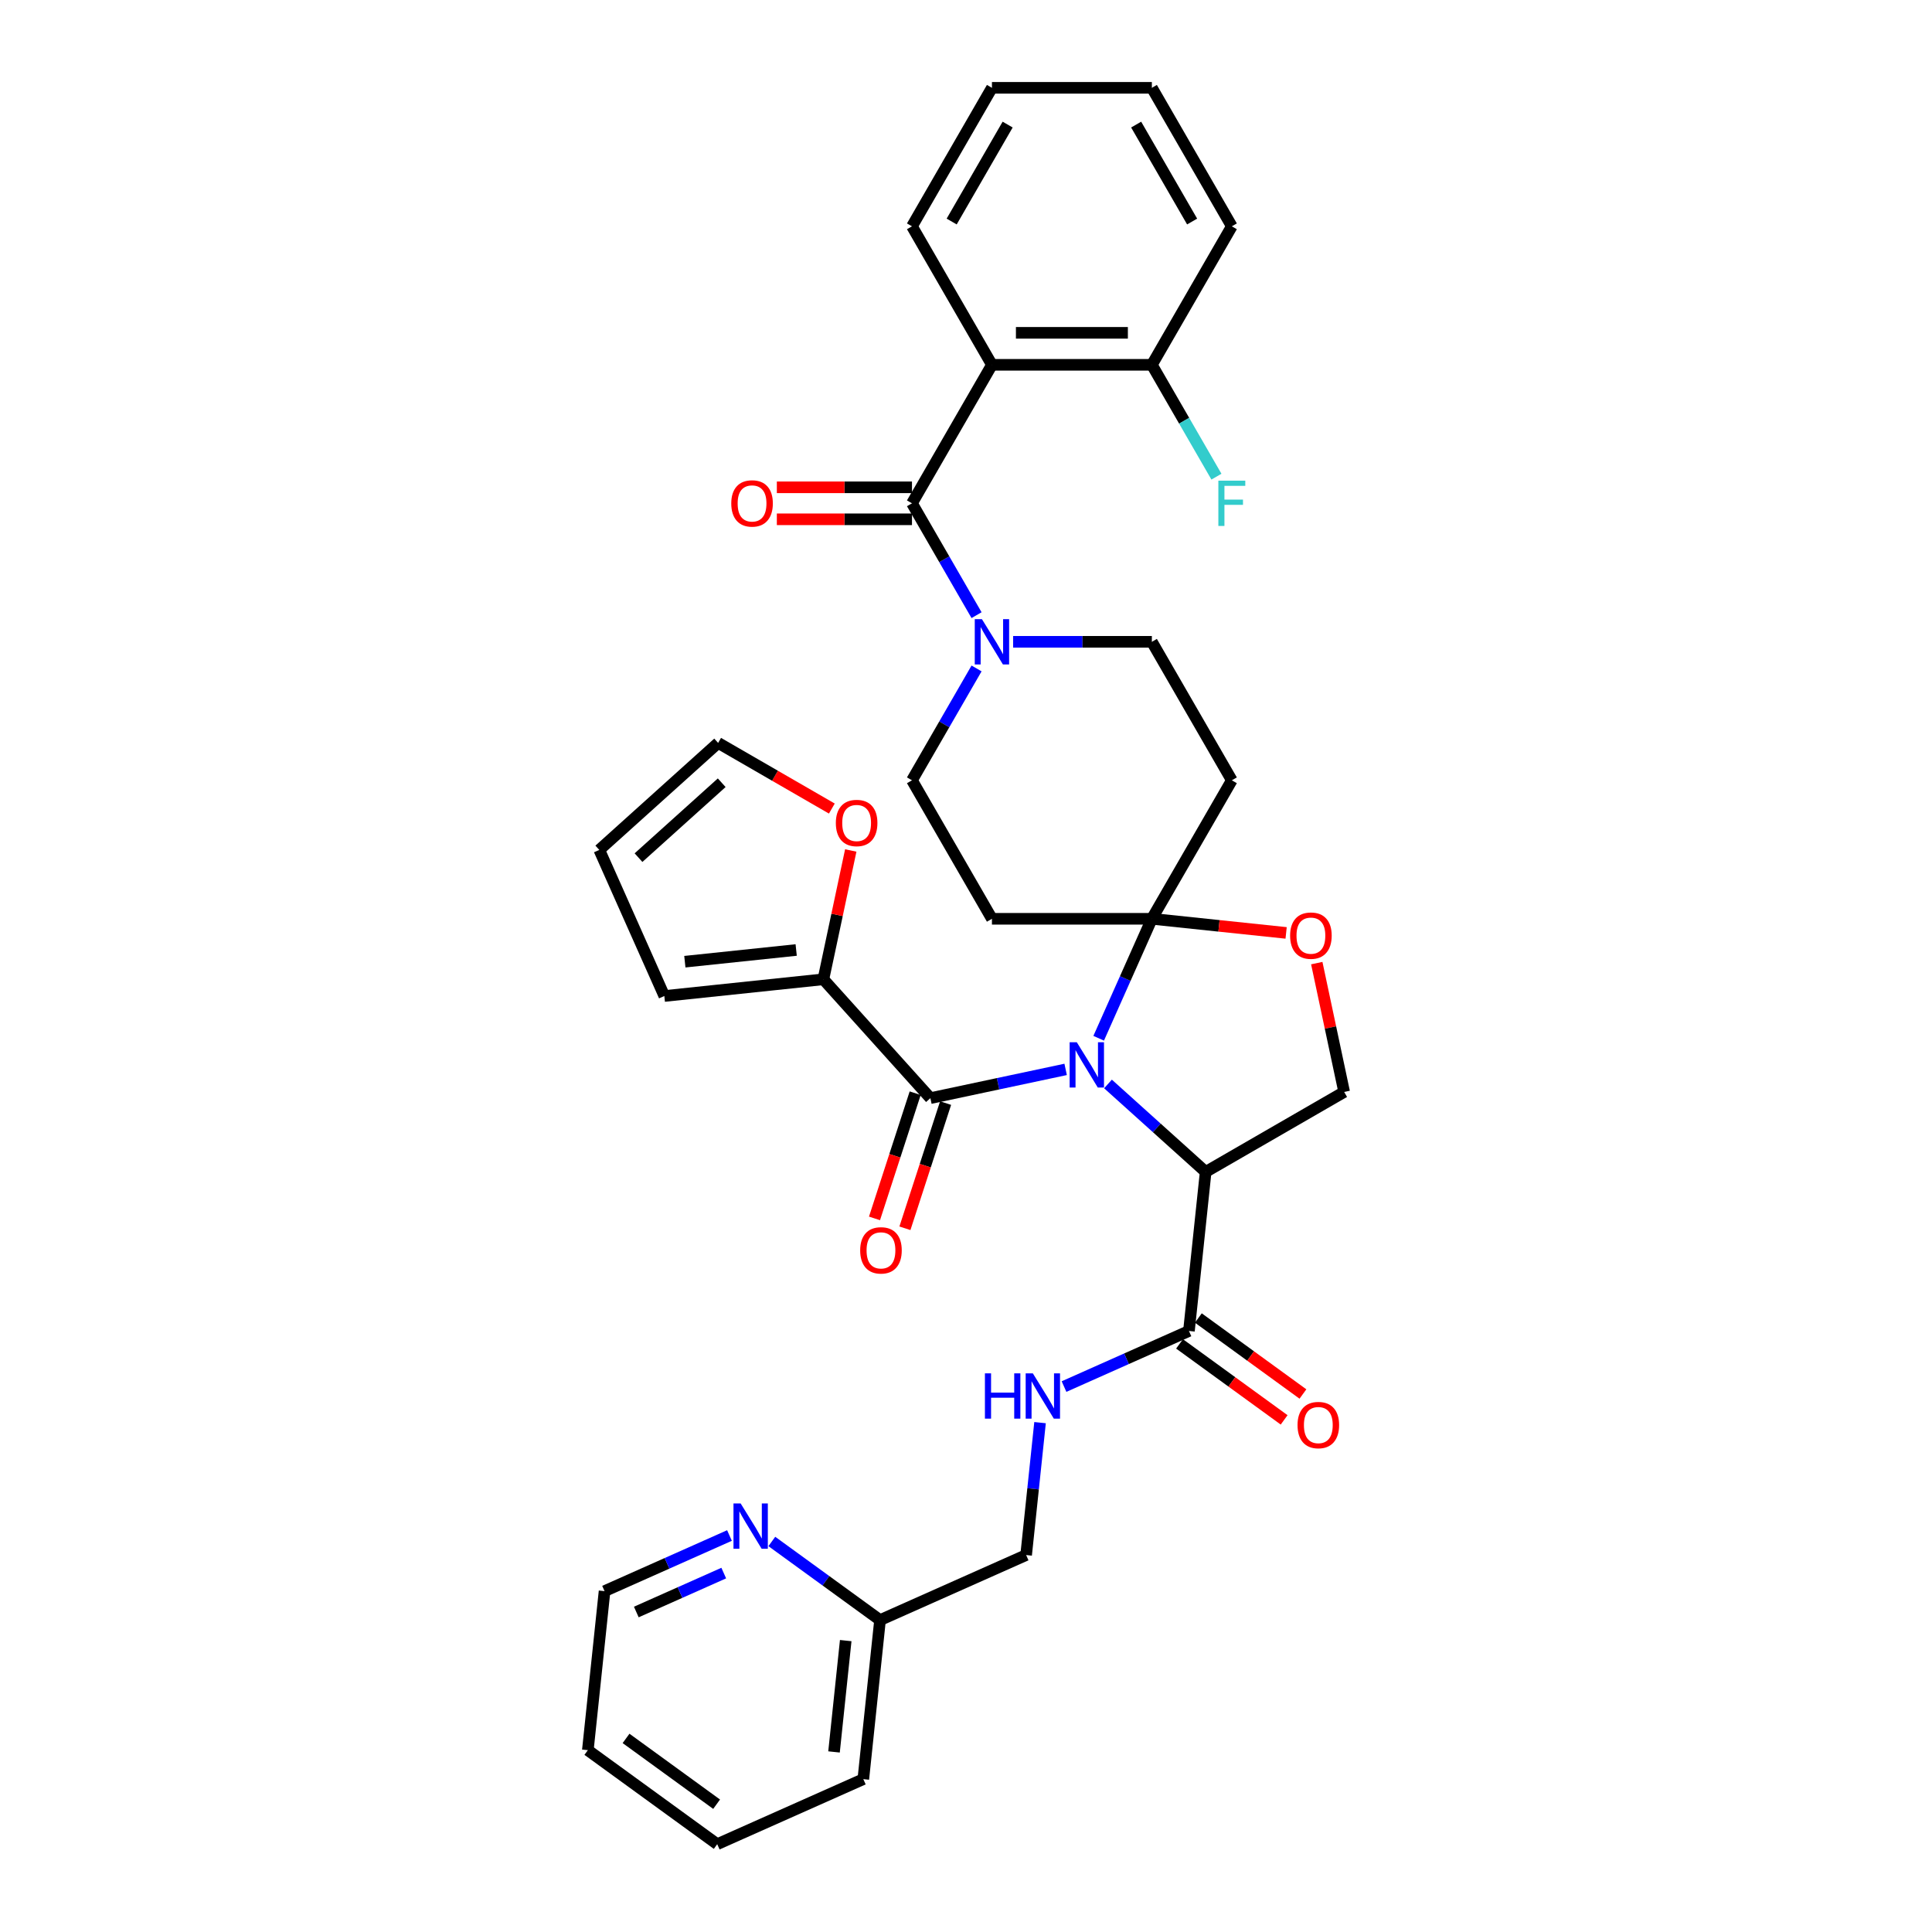 <?xml version='1.0' encoding='iso-8859-1'?>
<svg version='1.1' baseProfile='full'
              xmlns='http://www.w3.org/2000/svg'
                      xmlns:rdkit='http://www.rdkit.org/xml'
                      xmlns:xlink='http://www.w3.org/1999/xlink'
                  xml:space='preserve'
width='1000px' height='1000px' viewBox='0 0 1000 1000'>
<!-- END OF HEADER -->
<rect style='opacity:1.0;fill:#FFFFFF;stroke:none' width='1000' height='1000' x='0' y='0'> </rect>
<path class='bond-0' d='M 371.233,954.545 L 304.266,905.891' style='fill:none;fill-rule:evenodd;stroke:#000000;stroke-width:6px;stroke-linecap:butt;stroke-linejoin:miter;stroke-opacity:1' />
<path class='bond-0' d='M 370.919,933.854 L 324.042,899.796' style='fill:none;fill-rule:evenodd;stroke:#000000;stroke-width:6px;stroke-linecap:butt;stroke-linejoin:miter;stroke-opacity:1' />
<path class='bond-1' d='M 371.233,954.545 L 446.852,920.878' style='fill:none;fill-rule:evenodd;stroke:#000000;stroke-width:6px;stroke-linecap:butt;stroke-linejoin:miter;stroke-opacity:1' />
<path class='bond-2' d='M 615.396,688.898 L 583.066,703.292' style='fill:none;fill-rule:evenodd;stroke:#000000;stroke-width:6px;stroke-linecap:butt;stroke-linejoin:miter;stroke-opacity:1' />
<path class='bond-2' d='M 583.066,703.292 L 550.736,717.686' style='fill:none;fill-rule:evenodd;stroke:#0000FF;stroke-width:6px;stroke-linecap:butt;stroke-linejoin:miter;stroke-opacity:1' />
<path class='bond-3' d='M 610.53,695.594 L 637.598,715.261' style='fill:none;fill-rule:evenodd;stroke:#000000;stroke-width:6px;stroke-linecap:butt;stroke-linejoin:miter;stroke-opacity:1' />
<path class='bond-3' d='M 637.598,715.261 L 664.667,734.927' style='fill:none;fill-rule:evenodd;stroke:#FF0000;stroke-width:6px;stroke-linecap:butt;stroke-linejoin:miter;stroke-opacity:1' />
<path class='bond-3' d='M 620.261,682.201 L 647.329,701.867' style='fill:none;fill-rule:evenodd;stroke:#000000;stroke-width:6px;stroke-linecap:butt;stroke-linejoin:miter;stroke-opacity:1' />
<path class='bond-3' d='M 647.329,701.867 L 674.398,721.534' style='fill:none;fill-rule:evenodd;stroke:#FF0000;stroke-width:6px;stroke-linecap:butt;stroke-linejoin:miter;stroke-opacity:1' />
<path class='bond-4' d='M 615.396,688.898 L 624.048,606.576' style='fill:none;fill-rule:evenodd;stroke:#000000;stroke-width:6px;stroke-linecap:butt;stroke-linejoin:miter;stroke-opacity:1' />
<path class='bond-5' d='M 538.327,736.356 L 534.725,770.622' style='fill:none;fill-rule:evenodd;stroke:#0000FF;stroke-width:6px;stroke-linecap:butt;stroke-linejoin:miter;stroke-opacity:1' />
<path class='bond-5' d='M 534.725,770.622 L 531.124,804.888' style='fill:none;fill-rule:evenodd;stroke:#000000;stroke-width:6px;stroke-linecap:butt;stroke-linejoin:miter;stroke-opacity:1' />
<path class='bond-6' d='M 304.266,905.891 L 312.919,823.569' style='fill:none;fill-rule:evenodd;stroke:#000000;stroke-width:6px;stroke-linecap:butt;stroke-linejoin:miter;stroke-opacity:1' />
<path class='bond-7' d='M 505.464,345.988 L 488.751,374.935' style='fill:none;fill-rule:evenodd;stroke:#0000FF;stroke-width:6px;stroke-linecap:butt;stroke-linejoin:miter;stroke-opacity:1' />
<path class='bond-7' d='M 488.751,374.935 L 472.038,403.883' style='fill:none;fill-rule:evenodd;stroke:#000000;stroke-width:6px;stroke-linecap:butt;stroke-linejoin:miter;stroke-opacity:1' />
<path class='bond-8' d='M 505.464,318.407 L 488.751,289.459' style='fill:none;fill-rule:evenodd;stroke:#0000FF;stroke-width:6px;stroke-linecap:butt;stroke-linejoin:miter;stroke-opacity:1' />
<path class='bond-8' d='M 488.751,289.459 L 472.038,260.512' style='fill:none;fill-rule:evenodd;stroke:#000000;stroke-width:6px;stroke-linecap:butt;stroke-linejoin:miter;stroke-opacity:1' />
<path class='bond-9' d='M 524.386,332.197 L 560.294,332.197' style='fill:none;fill-rule:evenodd;stroke:#0000FF;stroke-width:6px;stroke-linecap:butt;stroke-linejoin:miter;stroke-opacity:1' />
<path class='bond-9' d='M 560.294,332.197 L 596.202,332.197' style='fill:none;fill-rule:evenodd;stroke:#000000;stroke-width:6px;stroke-linecap:butt;stroke-linejoin:miter;stroke-opacity:1' />
<path class='bond-10' d='M 513.426,188.826 L 596.202,188.826' style='fill:none;fill-rule:evenodd;stroke:#000000;stroke-width:6px;stroke-linecap:butt;stroke-linejoin:miter;stroke-opacity:1' />
<path class='bond-10' d='M 525.842,172.271 L 583.785,172.271' style='fill:none;fill-rule:evenodd;stroke:#000000;stroke-width:6px;stroke-linecap:butt;stroke-linejoin:miter;stroke-opacity:1' />
<path class='bond-11' d='M 513.426,188.826 L 472.038,117.14' style='fill:none;fill-rule:evenodd;stroke:#000000;stroke-width:6px;stroke-linecap:butt;stroke-linejoin:miter;stroke-opacity:1' />
<path class='bond-12' d='M 513.426,188.826 L 472.038,260.512' style='fill:none;fill-rule:evenodd;stroke:#000000;stroke-width:6px;stroke-linecap:butt;stroke-linejoin:miter;stroke-opacity:1' />
<path class='bond-13' d='M 472.038,252.234 L 437.066,252.234' style='fill:none;fill-rule:evenodd;stroke:#000000;stroke-width:6px;stroke-linecap:butt;stroke-linejoin:miter;stroke-opacity:1' />
<path class='bond-13' d='M 437.066,252.234 L 402.093,252.234' style='fill:none;fill-rule:evenodd;stroke:#FF0000;stroke-width:6px;stroke-linecap:butt;stroke-linejoin:miter;stroke-opacity:1' />
<path class='bond-13' d='M 472.038,268.789 L 437.066,268.789' style='fill:none;fill-rule:evenodd;stroke:#000000;stroke-width:6px;stroke-linecap:butt;stroke-linejoin:miter;stroke-opacity:1' />
<path class='bond-13' d='M 437.066,268.789 L 402.093,268.789' style='fill:none;fill-rule:evenodd;stroke:#FF0000;stroke-width:6px;stroke-linecap:butt;stroke-linejoin:miter;stroke-opacity:1' />
<path class='bond-14' d='M 596.202,188.826 L 612.915,217.774' style='fill:none;fill-rule:evenodd;stroke:#000000;stroke-width:6px;stroke-linecap:butt;stroke-linejoin:miter;stroke-opacity:1' />
<path class='bond-14' d='M 612.915,217.774 L 629.627,246.721' style='fill:none;fill-rule:evenodd;stroke:#33CCCC;stroke-width:6px;stroke-linecap:butt;stroke-linejoin:miter;stroke-opacity:1' />
<path class='bond-15' d='M 596.202,188.826 L 637.589,117.14' style='fill:none;fill-rule:evenodd;stroke:#000000;stroke-width:6px;stroke-linecap:butt;stroke-linejoin:miter;stroke-opacity:1' />
<path class='bond-16' d='M 568.674,537.398 L 582.438,506.483' style='fill:none;fill-rule:evenodd;stroke:#0000FF;stroke-width:6px;stroke-linecap:butt;stroke-linejoin:miter;stroke-opacity:1' />
<path class='bond-16' d='M 582.438,506.483 L 596.202,475.569' style='fill:none;fill-rule:evenodd;stroke:#000000;stroke-width:6px;stroke-linecap:butt;stroke-linejoin:miter;stroke-opacity:1' />
<path class='bond-17' d='M 551.574,553.518 L 516.571,560.958' style='fill:none;fill-rule:evenodd;stroke:#0000FF;stroke-width:6px;stroke-linecap:butt;stroke-linejoin:miter;stroke-opacity:1' />
<path class='bond-17' d='M 516.571,560.958 L 481.567,568.398' style='fill:none;fill-rule:evenodd;stroke:#000000;stroke-width:6px;stroke-linecap:butt;stroke-linejoin:miter;stroke-opacity:1' />
<path class='bond-18' d='M 573.493,561.056 L 598.771,583.816' style='fill:none;fill-rule:evenodd;stroke:#0000FF;stroke-width:6px;stroke-linecap:butt;stroke-linejoin:miter;stroke-opacity:1' />
<path class='bond-18' d='M 598.771,583.816 L 624.048,606.576' style='fill:none;fill-rule:evenodd;stroke:#000000;stroke-width:6px;stroke-linecap:butt;stroke-linejoin:miter;stroke-opacity:1' />
<path class='bond-19' d='M 426.179,506.884 L 433.266,473.544' style='fill:none;fill-rule:evenodd;stroke:#000000;stroke-width:6px;stroke-linecap:butt;stroke-linejoin:miter;stroke-opacity:1' />
<path class='bond-19' d='M 433.266,473.544 L 440.353,440.204' style='fill:none;fill-rule:evenodd;stroke:#FF0000;stroke-width:6px;stroke-linecap:butt;stroke-linejoin:miter;stroke-opacity:1' />
<path class='bond-20' d='M 426.179,506.884 L 343.857,515.536' style='fill:none;fill-rule:evenodd;stroke:#000000;stroke-width:6px;stroke-linecap:butt;stroke-linejoin:miter;stroke-opacity:1' />
<path class='bond-20' d='M 412.101,491.717 L 354.475,497.774' style='fill:none;fill-rule:evenodd;stroke:#000000;stroke-width:6px;stroke-linecap:butt;stroke-linejoin:miter;stroke-opacity:1' />
<path class='bond-21' d='M 426.179,506.884 L 481.567,568.398' style='fill:none;fill-rule:evenodd;stroke:#000000;stroke-width:6px;stroke-linecap:butt;stroke-linejoin:miter;stroke-opacity:1' />
<path class='bond-22' d='M 473.695,565.84 L 463.167,598.241' style='fill:none;fill-rule:evenodd;stroke:#000000;stroke-width:6px;stroke-linecap:butt;stroke-linejoin:miter;stroke-opacity:1' />
<path class='bond-22' d='M 463.167,598.241 L 452.639,630.642' style='fill:none;fill-rule:evenodd;stroke:#FF0000;stroke-width:6px;stroke-linecap:butt;stroke-linejoin:miter;stroke-opacity:1' />
<path class='bond-22' d='M 489.439,570.956 L 478.912,603.357' style='fill:none;fill-rule:evenodd;stroke:#000000;stroke-width:6px;stroke-linecap:butt;stroke-linejoin:miter;stroke-opacity:1' />
<path class='bond-22' d='M 478.912,603.357 L 468.384,635.757' style='fill:none;fill-rule:evenodd;stroke:#FF0000;stroke-width:6px;stroke-linecap:butt;stroke-linejoin:miter;stroke-opacity:1' />
<path class='bond-23' d='M 430.559,418.51 L 401.131,401.52' style='fill:none;fill-rule:evenodd;stroke:#FF0000;stroke-width:6px;stroke-linecap:butt;stroke-linejoin:miter;stroke-opacity:1' />
<path class='bond-23' d='M 401.131,401.52 L 371.704,384.529' style='fill:none;fill-rule:evenodd;stroke:#000000;stroke-width:6px;stroke-linecap:butt;stroke-linejoin:miter;stroke-opacity:1' />
<path class='bond-24' d='M 343.857,515.536 L 310.19,439.917' style='fill:none;fill-rule:evenodd;stroke:#000000;stroke-width:6px;stroke-linecap:butt;stroke-linejoin:miter;stroke-opacity:1' />
<path class='bond-25' d='M 596.202,475.569 L 630.948,479.221' style='fill:none;fill-rule:evenodd;stroke:#000000;stroke-width:6px;stroke-linecap:butt;stroke-linejoin:miter;stroke-opacity:1' />
<path class='bond-25' d='M 630.948,479.221 L 665.693,482.873' style='fill:none;fill-rule:evenodd;stroke:#FF0000;stroke-width:6px;stroke-linecap:butt;stroke-linejoin:miter;stroke-opacity:1' />
<path class='bond-26' d='M 596.202,475.569 L 637.589,403.883' style='fill:none;fill-rule:evenodd;stroke:#000000;stroke-width:6px;stroke-linecap:butt;stroke-linejoin:miter;stroke-opacity:1' />
<path class='bond-27' d='M 596.202,475.569 L 513.426,475.569' style='fill:none;fill-rule:evenodd;stroke:#000000;stroke-width:6px;stroke-linecap:butt;stroke-linejoin:miter;stroke-opacity:1' />
<path class='bond-28' d='M 681.56,498.508 L 688.647,531.848' style='fill:none;fill-rule:evenodd;stroke:#FF0000;stroke-width:6px;stroke-linecap:butt;stroke-linejoin:miter;stroke-opacity:1' />
<path class='bond-28' d='M 688.647,531.848 L 695.734,565.188' style='fill:none;fill-rule:evenodd;stroke:#000000;stroke-width:6px;stroke-linecap:butt;stroke-linejoin:miter;stroke-opacity:1' />
<path class='bond-29' d='M 695.734,565.188 L 624.048,606.576' style='fill:none;fill-rule:evenodd;stroke:#000000;stroke-width:6px;stroke-linecap:butt;stroke-linejoin:miter;stroke-opacity:1' />
<path class='bond-30' d='M 637.589,403.883 L 596.202,332.197' style='fill:none;fill-rule:evenodd;stroke:#000000;stroke-width:6px;stroke-linecap:butt;stroke-linejoin:miter;stroke-opacity:1' />
<path class='bond-31' d='M 513.426,475.569 L 472.038,403.883' style='fill:none;fill-rule:evenodd;stroke:#000000;stroke-width:6px;stroke-linecap:butt;stroke-linejoin:miter;stroke-opacity:1' />
<path class='bond-32' d='M 371.704,384.529 L 310.19,439.917' style='fill:none;fill-rule:evenodd;stroke:#000000;stroke-width:6px;stroke-linecap:butt;stroke-linejoin:miter;stroke-opacity:1' />
<path class='bond-32' d='M 373.554,405.14 L 330.494,443.912' style='fill:none;fill-rule:evenodd;stroke:#000000;stroke-width:6px;stroke-linecap:butt;stroke-linejoin:miter;stroke-opacity:1' />
<path class='bond-33' d='M 472.038,117.14 L 513.426,45.455' style='fill:none;fill-rule:evenodd;stroke:#000000;stroke-width:6px;stroke-linecap:butt;stroke-linejoin:miter;stroke-opacity:1' />
<path class='bond-33' d='M 492.584,114.665 L 521.555,64.485' style='fill:none;fill-rule:evenodd;stroke:#000000;stroke-width:6px;stroke-linecap:butt;stroke-linejoin:miter;stroke-opacity:1' />
<path class='bond-34' d='M 637.589,117.14 L 596.202,45.455' style='fill:none;fill-rule:evenodd;stroke:#000000;stroke-width:6px;stroke-linecap:butt;stroke-linejoin:miter;stroke-opacity:1' />
<path class='bond-34' d='M 617.044,114.665 L 588.073,64.485' style='fill:none;fill-rule:evenodd;stroke:#000000;stroke-width:6px;stroke-linecap:butt;stroke-linejoin:miter;stroke-opacity:1' />
<path class='bond-35' d='M 513.426,45.455 L 596.202,45.455' style='fill:none;fill-rule:evenodd;stroke:#000000;stroke-width:6px;stroke-linecap:butt;stroke-linejoin:miter;stroke-opacity:1' />
<path class='bond-36' d='M 312.919,823.569 L 345.249,809.175' style='fill:none;fill-rule:evenodd;stroke:#000000;stroke-width:6px;stroke-linecap:butt;stroke-linejoin:miter;stroke-opacity:1' />
<path class='bond-36' d='M 345.249,809.175 L 377.578,794.781' style='fill:none;fill-rule:evenodd;stroke:#0000FF;stroke-width:6px;stroke-linecap:butt;stroke-linejoin:miter;stroke-opacity:1' />
<path class='bond-36' d='M 329.351,834.375 L 351.982,824.299' style='fill:none;fill-rule:evenodd;stroke:#000000;stroke-width:6px;stroke-linecap:butt;stroke-linejoin:miter;stroke-opacity:1' />
<path class='bond-36' d='M 351.982,824.299 L 374.613,814.223' style='fill:none;fill-rule:evenodd;stroke:#0000FF;stroke-width:6px;stroke-linecap:butt;stroke-linejoin:miter;stroke-opacity:1' />
<path class='bond-37' d='M 399.497,797.864 L 427.501,818.21' style='fill:none;fill-rule:evenodd;stroke:#0000FF;stroke-width:6px;stroke-linecap:butt;stroke-linejoin:miter;stroke-opacity:1' />
<path class='bond-37' d='M 427.501,818.21 L 455.505,838.556' style='fill:none;fill-rule:evenodd;stroke:#000000;stroke-width:6px;stroke-linecap:butt;stroke-linejoin:miter;stroke-opacity:1' />
<path class='bond-38' d='M 455.505,838.556 L 446.852,920.878' style='fill:none;fill-rule:evenodd;stroke:#000000;stroke-width:6px;stroke-linecap:butt;stroke-linejoin:miter;stroke-opacity:1' />
<path class='bond-38' d='M 437.742,849.173 L 431.686,906.799' style='fill:none;fill-rule:evenodd;stroke:#000000;stroke-width:6px;stroke-linecap:butt;stroke-linejoin:miter;stroke-opacity:1' />
<path class='bond-39' d='M 455.505,838.556 L 531.124,804.888' style='fill:none;fill-rule:evenodd;stroke:#000000;stroke-width:6px;stroke-linecap:butt;stroke-linejoin:miter;stroke-opacity:1' />
<path  class='atom-2' d='M 509.795 710.845
L 512.974 710.845
L 512.974 720.811
L 524.96 720.811
L 524.96 710.845
L 528.138 710.845
L 528.138 734.287
L 524.96 734.287
L 524.96 723.46
L 512.974 723.46
L 512.974 734.287
L 509.795 734.287
L 509.795 710.845
' fill='#0000FF'/>
<path  class='atom-2' d='M 534.595 710.845
L 542.276 723.261
Q 543.038 724.486, 544.263 726.704
Q 545.488 728.923, 545.554 729.055
L 545.554 710.845
L 548.666 710.845
L 548.666 734.287
L 545.455 734.287
L 537.21 720.711
Q 536.25 719.122, 535.224 717.301
Q 534.23 715.48, 533.932 714.917
L 533.932 734.287
L 530.886 734.287
L 530.886 710.845
L 534.595 710.845
' fill='#0000FF'/>
<path  class='atom-3' d='M 671.602 737.618
Q 671.602 731.989, 674.383 728.844
Q 677.164 725.699, 682.362 725.699
Q 687.561 725.699, 690.342 728.844
Q 693.123 731.989, 693.123 737.618
Q 693.123 743.313, 690.309 746.558
Q 687.494 749.77, 682.362 749.77
Q 677.197 749.77, 674.383 746.558
Q 671.602 743.346, 671.602 737.618
M 682.362 747.121
Q 685.938 747.121, 687.859 744.737
Q 689.812 742.32, 689.812 737.618
Q 689.812 733.016, 687.859 730.698
Q 685.938 728.347, 682.362 728.347
Q 678.786 728.347, 676.833 730.665
Q 674.913 732.983, 674.913 737.618
Q 674.913 742.353, 676.833 744.737
Q 678.786 747.121, 682.362 747.121
' fill='#FF0000'/>
<path  class='atom-5' d='M 508.244 320.476
L 515.926 332.893
Q 516.687 334.118, 517.913 336.336
Q 519.138 338.555, 519.204 338.687
L 519.204 320.476
L 522.316 320.476
L 522.316 343.918
L 519.104 343.918
L 510.86 330.343
Q 509.9 328.754, 508.873 326.933
Q 507.88 325.112, 507.582 324.549
L 507.582 343.918
L 504.536 343.918
L 504.536 320.476
L 508.244 320.476
' fill='#0000FF'/>
<path  class='atom-8' d='M 378.502 260.578
Q 378.502 254.949, 381.283 251.804
Q 384.064 248.658, 389.263 248.658
Q 394.461 248.658, 397.242 251.804
Q 400.024 254.949, 400.024 260.578
Q 400.024 266.273, 397.209 269.518
Q 394.395 272.729, 389.263 272.729
Q 384.098 272.729, 381.283 269.518
Q 378.502 266.306, 378.502 260.578
M 389.263 270.081
Q 392.839 270.081, 394.759 267.697
Q 396.713 265.28, 396.713 260.578
Q 396.713 255.976, 394.759 253.658
Q 392.839 251.307, 389.263 251.307
Q 385.687 251.307, 383.733 253.625
Q 381.813 255.942, 381.813 260.578
Q 381.813 265.313, 383.733 267.697
Q 385.687 270.081, 389.263 270.081
' fill='#FF0000'/>
<path  class='atom-10' d='M 630.62 248.791
L 644.559 248.791
L 644.559 251.473
L 633.765 251.473
L 633.765 258.591
L 643.367 258.591
L 643.367 261.306
L 633.765 261.306
L 633.765 272.233
L 630.62 272.233
L 630.62 248.791
' fill='#33CCCC'/>
<path  class='atom-11' d='M 557.352 539.467
L 565.034 551.883
Q 565.795 553.108, 567.02 555.327
Q 568.245 557.545, 568.311 557.678
L 568.311 539.467
L 571.424 539.467
L 571.424 562.909
L 568.212 562.909
L 559.968 549.334
Q 559.008 547.745, 557.981 545.924
Q 556.988 544.102, 556.69 543.54
L 556.69 562.909
L 553.644 562.909
L 553.644 539.467
L 557.352 539.467
' fill='#0000FF'/>
<path  class='atom-14' d='M 445.227 647.188
Q 445.227 641.56, 448.008 638.414
Q 450.79 635.269, 455.988 635.269
Q 461.186 635.269, 463.968 638.414
Q 466.749 641.56, 466.749 647.188
Q 466.749 652.883, 463.934 656.128
Q 461.12 659.34, 455.988 659.34
Q 450.823 659.34, 448.008 656.128
Q 445.227 652.917, 445.227 647.188
M 455.988 656.691
Q 459.564 656.691, 461.484 654.307
Q 463.438 651.89, 463.438 647.188
Q 463.438 642.586, 461.484 640.268
Q 459.564 637.918, 455.988 637.918
Q 452.412 637.918, 450.459 640.235
Q 448.538 642.553, 448.538 647.188
Q 448.538 651.923, 450.459 654.307
Q 452.412 656.691, 455.988 656.691
' fill='#FF0000'/>
<path  class='atom-15' d='M 432.629 425.983
Q 432.629 420.355, 435.41 417.209
Q 438.191 414.064, 443.389 414.064
Q 448.588 414.064, 451.369 417.209
Q 454.15 420.355, 454.15 425.983
Q 454.15 431.678, 451.336 434.923
Q 448.522 438.135, 443.389 438.135
Q 438.224 438.135, 435.41 434.923
Q 432.629 431.711, 432.629 425.983
M 443.389 435.486
Q 446.965 435.486, 448.886 433.102
Q 450.839 430.685, 450.839 425.983
Q 450.839 421.381, 448.886 419.063
Q 446.965 416.713, 443.389 416.713
Q 439.814 416.713, 437.86 419.03
Q 435.94 421.348, 435.94 425.983
Q 435.94 430.718, 437.86 433.102
Q 439.814 435.486, 443.389 435.486
' fill='#FF0000'/>
<path  class='atom-18' d='M 667.763 484.287
Q 667.763 478.659, 670.544 475.513
Q 673.325 472.368, 678.524 472.368
Q 683.722 472.368, 686.503 475.513
Q 689.284 478.659, 689.284 484.287
Q 689.284 489.982, 686.47 493.227
Q 683.656 496.439, 678.524 496.439
Q 673.358 496.439, 670.544 493.227
Q 667.763 490.016, 667.763 484.287
M 678.524 493.79
Q 682.1 493.79, 684.02 491.406
Q 685.973 488.989, 685.973 484.287
Q 685.973 479.685, 684.02 477.367
Q 682.1 475.017, 678.524 475.017
Q 674.948 475.017, 672.994 477.334
Q 671.074 479.652, 671.074 484.287
Q 671.074 489.022, 672.994 491.406
Q 674.948 493.79, 678.524 493.79
' fill='#FF0000'/>
<path  class='atom-32' d='M 383.356 778.18
L 391.038 790.597
Q 391.799 791.822, 393.024 794.04
Q 394.249 796.258, 394.316 796.391
L 394.316 778.18
L 397.428 778.18
L 397.428 801.622
L 394.216 801.622
L 385.972 788.047
Q 385.012 786.458, 383.985 784.637
Q 382.992 782.816, 382.694 782.253
L 382.694 801.622
L 379.648 801.622
L 379.648 778.18
L 383.356 778.18
' fill='#0000FF'/>
</svg>
